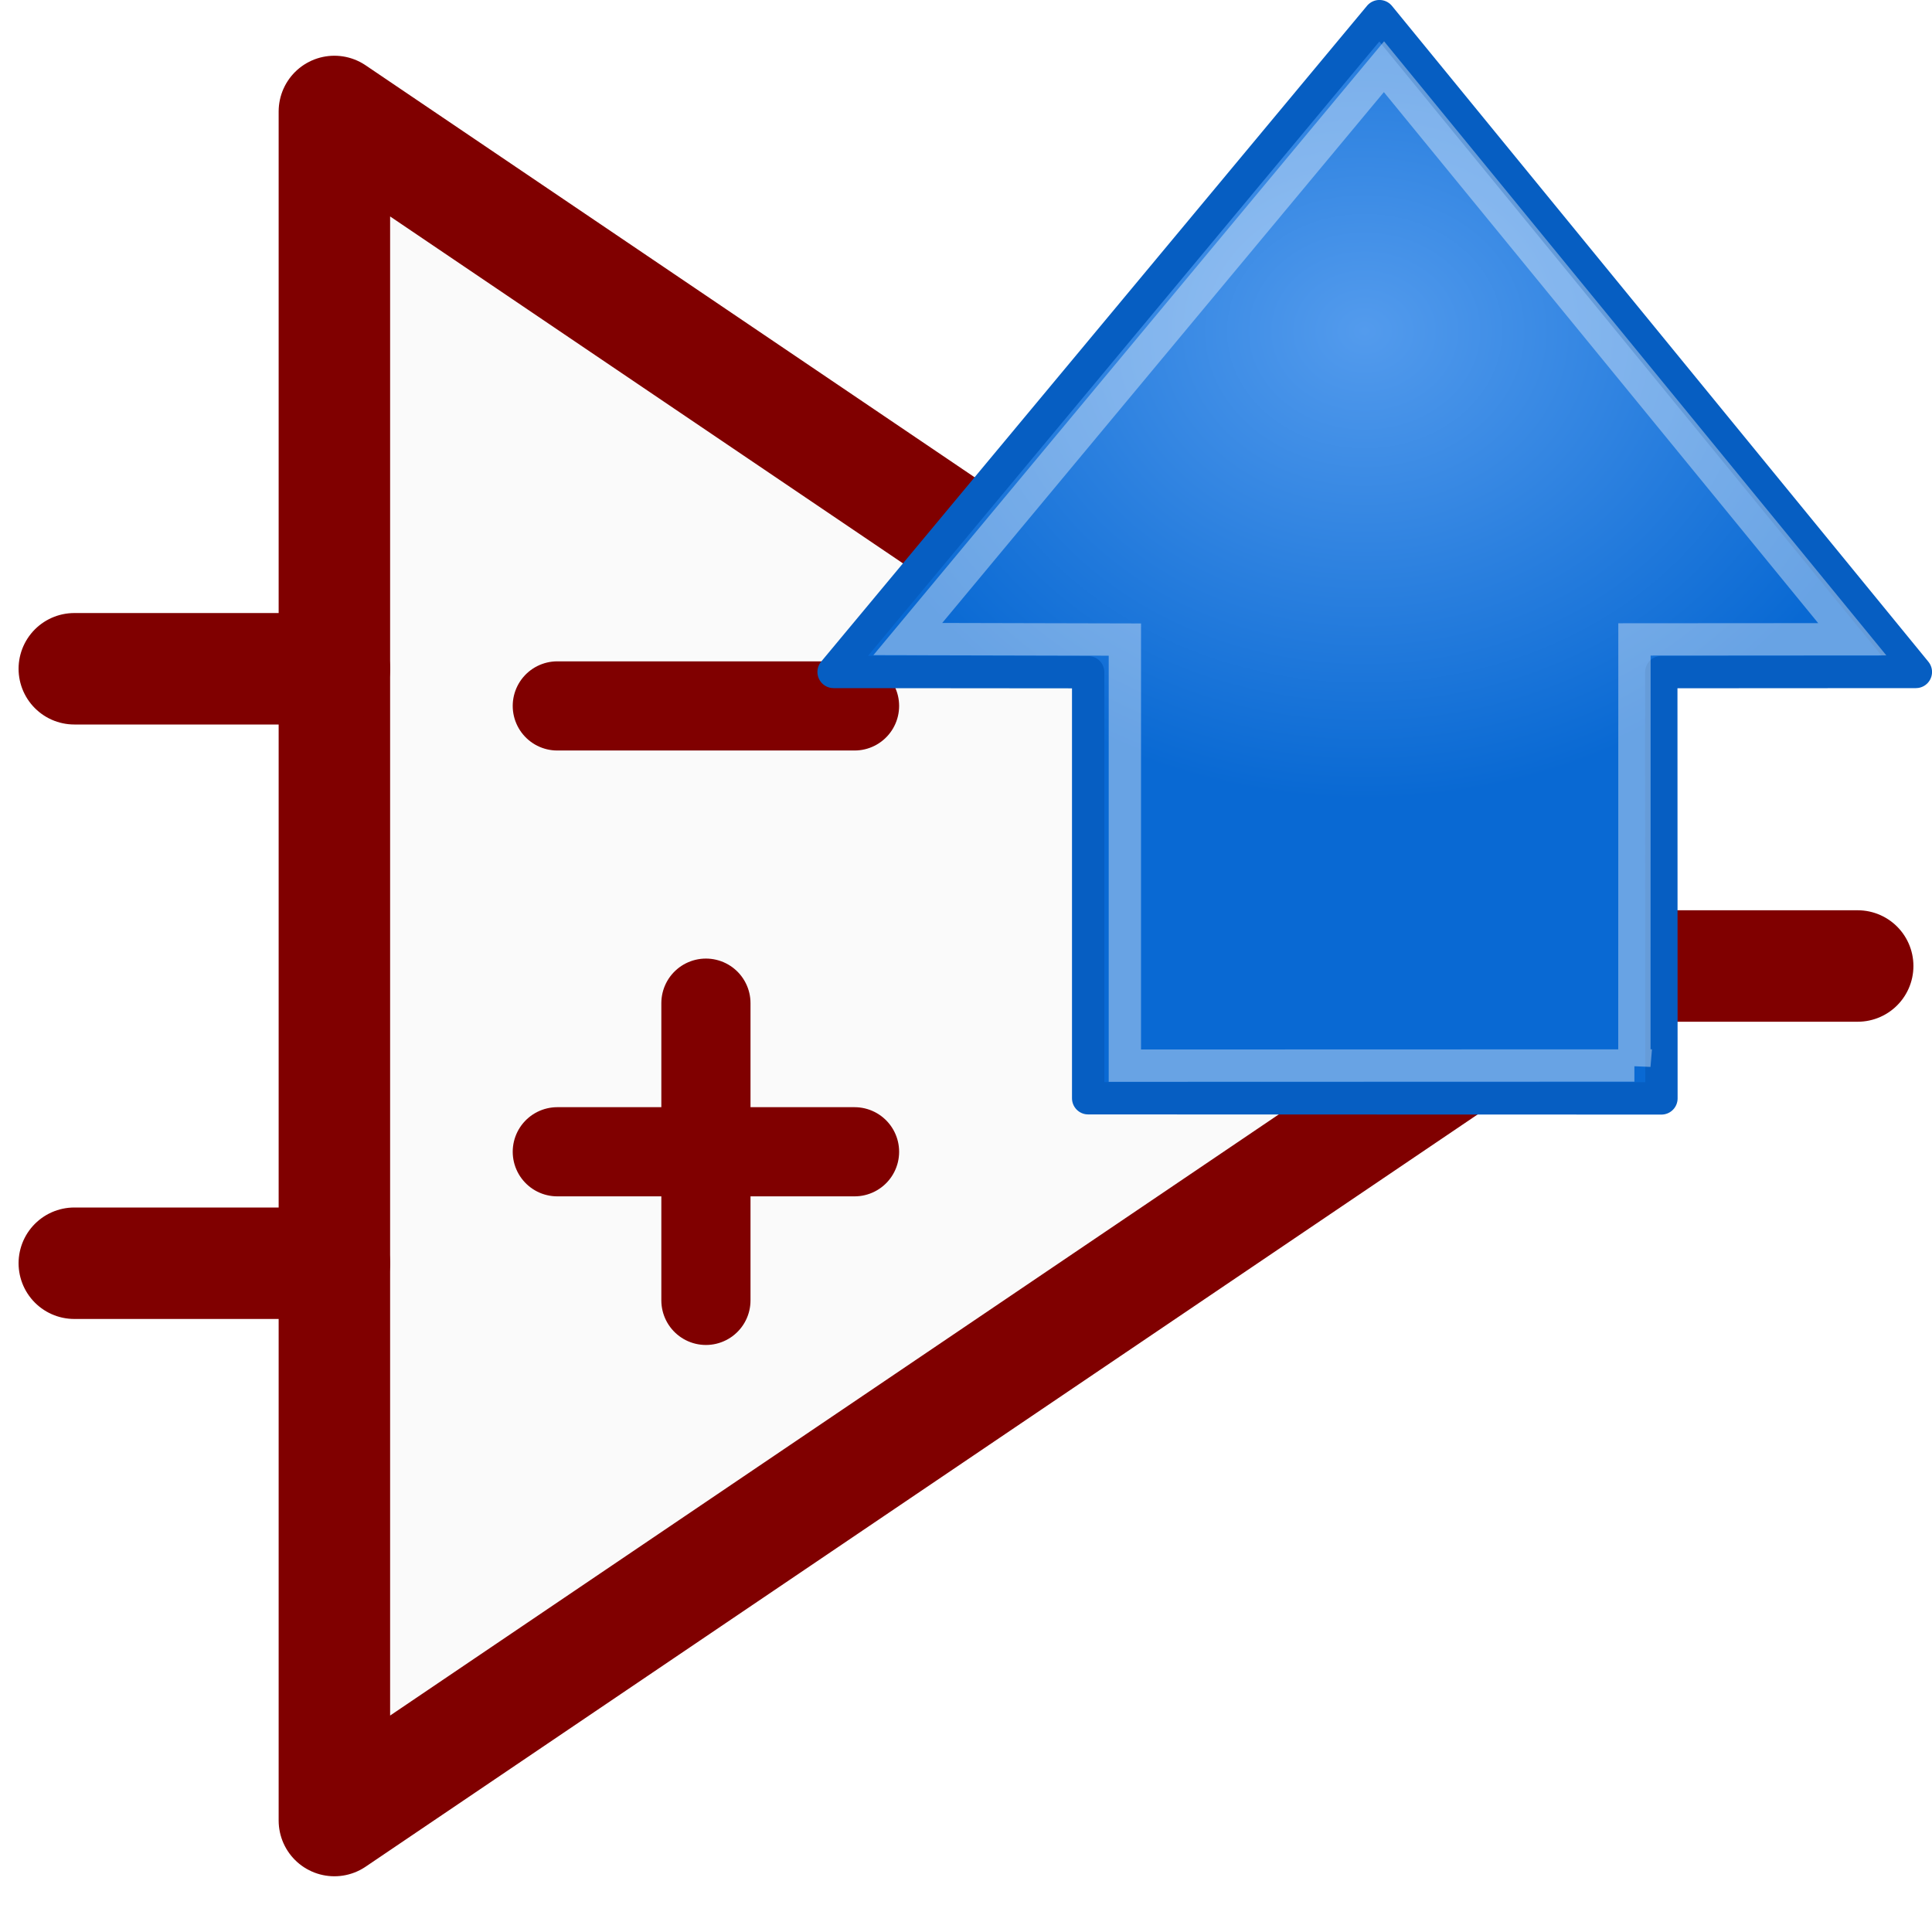 <?xml version="1.0" encoding="UTF-8" standalone="no"?>
<svg
   xmlns:dc="http://purl.org/dc/elements/1.1/"
   xmlns:cc="http://creativecommons.org/ns#"
   xmlns:rdf="http://www.w3.org/1999/02/22-rdf-syntax-ns#"
   xmlns:svg="http://www.w3.org/2000/svg"
   xmlns="http://www.w3.org/2000/svg"
   xmlns:sodipodi="http://sodipodi.sourceforge.net/DTD/sodipodi-0.dtd"
   xmlns:inkscape="http://www.inkscape.org/namespaces/inkscape"
   height="26"
   width="26"
   version="1.1"
   id="svg2"
   inkscape:version="0.48.4 r9939"
   sodipodi:docname="save_part_in_mem.svg">
  <sodipodi:namedview
     pagecolor="#ffffff"
     bordercolor="#666666"
     borderopacity="1"
     objecttolerance="10"
     gridtolerance="10"
     guidetolerance="10"
     inkscape:pageopacity="0"
     inkscape:pageshadow="2"
     inkscape:window-width="1366"
     inkscape:window-height="744"
     id="namedview43"
     showgrid="true"
     inkscape:zoom="21.730769"
     inkscape:cx="13"
     inkscape:cy="13"
     inkscape:window-x="0"
     inkscape:window-y="24"
     inkscape:window-maximized="1"
     inkscape:current-layer="svg2">
    <inkscape:grid
       type="xygrid"
       id="grid3000"
       empspacing="2"
       visible="true"
       enabled="true"
       snapvisiblegridlinesonly="true" />
  </sodipodi:namedview>
  <defs
     id="defs6">
    <filter
       id="filter3941">
      <feGaussianBlur
         stdDeviation="0.056"
         id="feGaussianBlur9" />
    </filter>
    <filter
       id="filter3945">
      <feGaussianBlur
         stdDeviation="0.056"
         id="feGaussianBlur12" />
    </filter>
    <radialGradient
       id="radialGradient3010"
       gradientUnits="userSpaceOnUse"
       cy="20.494"
       cx="35.293"
       gradientTransform="matrix(0,-0.372,-0.437,0,26.321,18.586)"
       r="16.956">
      <stop
         stop-color="#539bed"
         offset="0"
         id="stop15" />
      <stop
         stop-color="#0969d3"
         offset="1"
         id="stop17" />
    </radialGradient>
  </defs>
  <path
     d="m 4.5,1.5 0,23 17,-11.5 z"
     stroke-miterlimit="4"
     id="path19"
     style="fill:#fafafa;stroke:#800000;stroke-width:1.5;stroke-linecap:butt;stroke-linejoin:round;stroke-miterlimit:4;stroke-dasharray:none"
     inkscape:connector-curvature="0"
     sodipodi:nodetypes="cccc" />
  <path
     d="m 7.5,9.5 4,0"
     stroke-miterlimit="4"
     id="path21"
     style="fill:#f0f0f0;stroke:#800000;stroke-width:1.2;stroke-linecap:round;stroke-linejoin:miter;stroke-miterlimit:4;stroke-dasharray:none"
     inkscape:connector-curvature="0"
     sodipodi:nodetypes="cc" />
  <path
     d="m 7.5,15.5 4,0"
     stroke-miterlimit="4"
     id="path23"
     style="fill:#f0f0f0;stroke:#800000;stroke-width:1.2;stroke-linecap:round;stroke-linejoin:miter;stroke-miterlimit:4;stroke-dasharray:none"
     inkscape:connector-curvature="0"
     sodipodi:nodetypes="cc" />
  <path
     stroke-linejoin="miter"
     d="M21.5,13,25,13"
     stroke="#4d4d4d"
     stroke-linecap="round"
     stroke-dasharray="none"
     stroke-miterlimit="4"
     stroke-width="1.5"
     fill="#f0f0f0"
     id="path25"
     style="stroke:#800000" />
  <path
     d="M 4.5,9 1,9"
     stroke-miterlimit="4"
     id="path27"
     style="fill:#f0f0f0;stroke:#800000;stroke-width:1.5;stroke-linecap:round;stroke-linejoin:miter;stroke-miterlimit:4;stroke-dasharray:none"
     inkscape:connector-curvature="0"
     sodipodi:nodetypes="cc" />
  <path
     d="M 4.5,17 1,17"
     stroke-miterlimit="4"
     id="path29"
     style="fill:#f0f0f0;stroke:#800000;stroke-width:1.5;stroke-linecap:round;stroke-linejoin:miter;stroke-miterlimit:4;stroke-dasharray:none"
     inkscape:connector-curvature="0"
     sodipodi:nodetypes="cc" />
  <path
     d="m 9.5,13.5 0,4"
     stroke-miterlimit="4"
     id="path31"
     style="fill:#f0f0f0;stroke:#800000;stroke-width:1.2;stroke-linecap:round;stroke-linejoin:miter;stroke-miterlimit:4;stroke-dasharray:none"
     inkscape:connector-curvature="0"
     sodipodi:nodetypes="cc" />
  <g
     transform="translate(1,-1)"
     id="g33">
    <path
       opacity="0.75"
       d="M12.266,2.5,23.5,13.734"
       transform="matrix(-1,0,0,1,35,2.9472792e-4)"
       filter="url(#filter3945)"
       stroke-miterlimit="4"
       stroke-width="0"
       fill="none"
       id="path35" />
    <path
       opacity="0.75"
       d="M23.5,2.5,12.266,13.734"
       transform="matrix(-1,0,0,1,35,2.9472792e-4)"
       filter="url(#filter3941)"
       stroke-miterlimit="4"
       stroke-width="0"
       fill="none"
       id="path37" />
    <path
       stroke-linejoin="round"
       style="color:#000000;"
       d="m21.359,15.782-7.715-0.002,0-5.734-3.426-0.003,7.346-8.826,7.219,8.826-3.426,0.002,0.002,5.737z"
       fill-rule="evenodd"
       stroke="#065ec2"
       stroke-linecap="round"
       stroke-miterlimit="10"
       stroke-dasharray="none"
       stroke-width="0.435"
       fill="url(#radialGradient3010)"
       id="path39" />
    <path
       opacity="0.385"
       style="color:#000000;"
       d="m20.995,15.339-6.857,0.002v-5.734l-2.921-0.007,6.408-7.702,6.302,7.705-2.931,0.002-0.001,5.735z"
       stroke="#FFF"
       stroke-miterlimit="10"
       stroke-width="0.435"
       fill="none"
       id="path41" />
  </g>
</svg>
